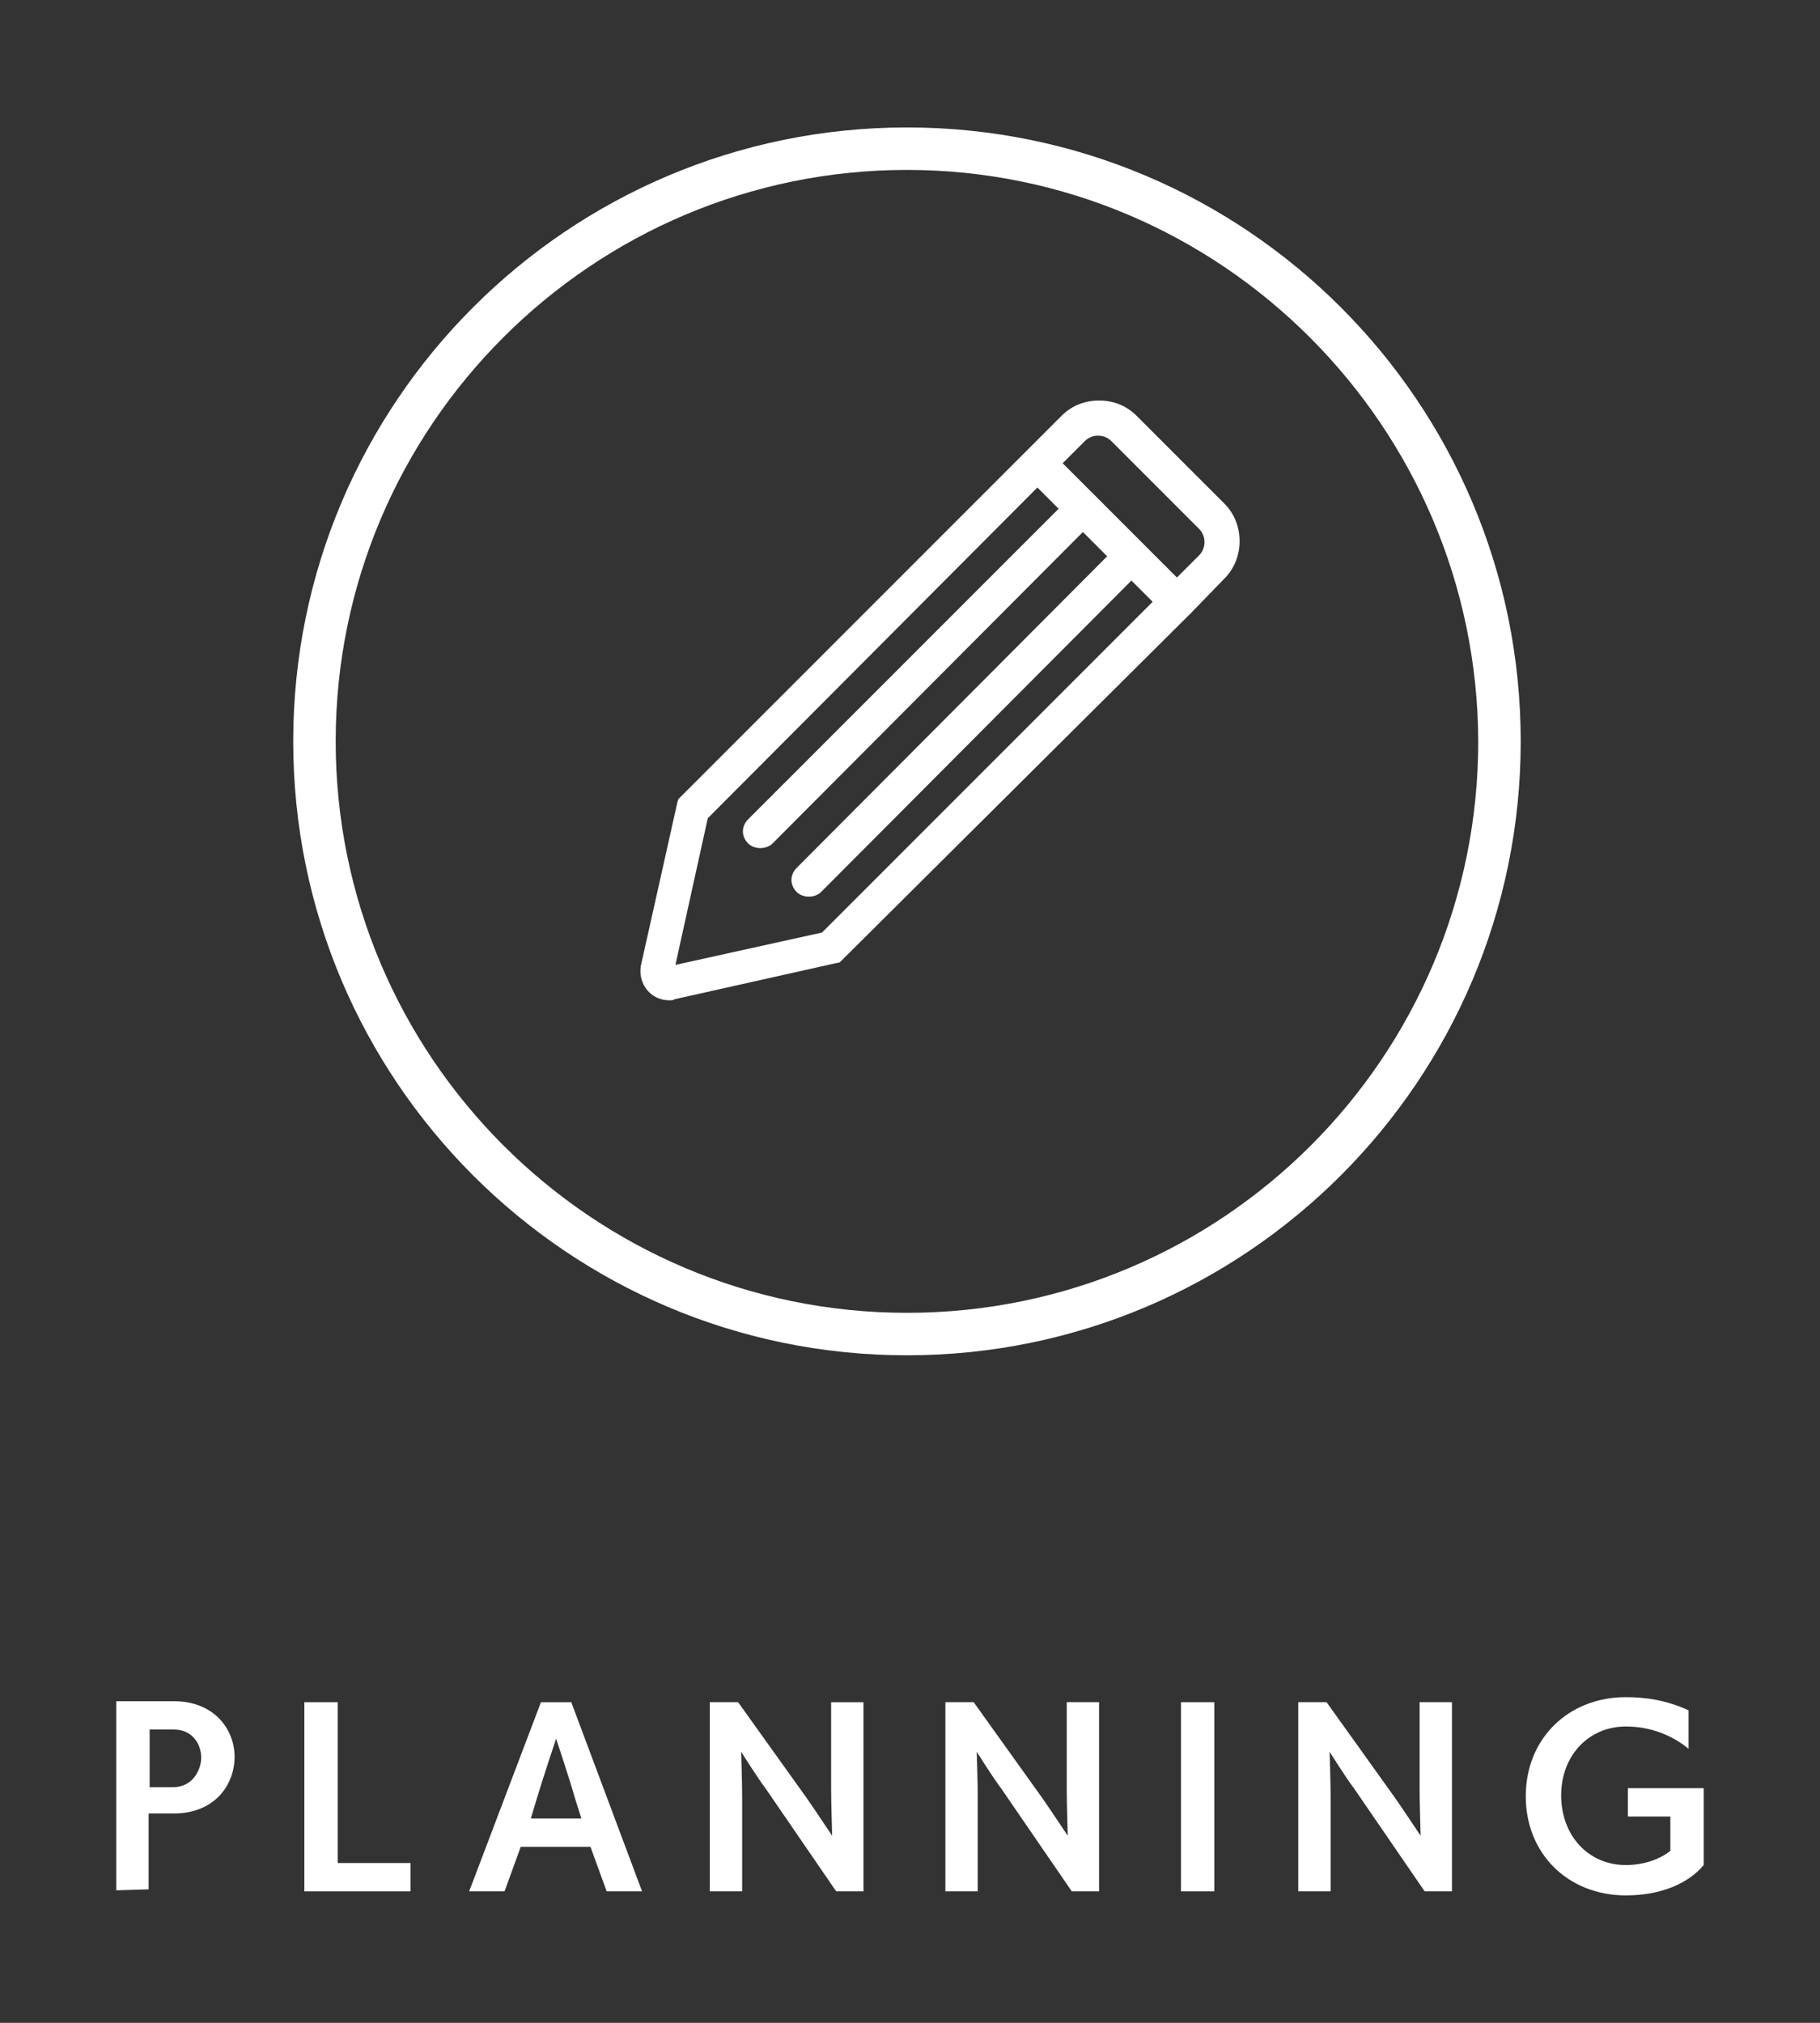 <?xml version="1.0" encoding="utf-8"?>
<!-- Generator: Adobe Illustrator 25.1.0, SVG Export Plug-In . SVG Version: 6.00 Build 0)  -->
<svg version="1.1" id="レイヤー_1" xmlns="http://www.w3.org/2000/svg" xmlns:xlink="http://www.w3.org/1999/xlink" x="0px"
	 y="0px" width="180px" height="200px" viewBox="0 0 180 200" style="enable-background:new 0 0 180 200;" xml:space="preserve">
<rect x="0" y="0" width="180" height="200" fill="#333333" stroke="none"/>
<style type="text/css">
	.st0{fill:#FFFFFF;}
</style>
<g id="レイヤー_1_1_">
	<g>
		<g>
			<path class="st0" d="M11.5,186.9v-18.7h5.7c4,0,6,2.8,6,5.5l0,0c0,2.8-2,5.6-6,5.6h-2.5v7.5L11.5,186.9L11.5,186.9z M17.1,176.7
				c2.1,0,2.8-1.9,2.8-2.9c0-1.4-0.9-2.8-2.7-2.8h-2.4v5.7H17.1z"/>
			<path class="st0" d="M30.1,187v-18.7h3.3v15.9h7.2v2.8H30.1z"/>
			<path class="st0" d="M60,187l-1.6-4.4h-6.9l-1.6,4.4h-3.5l7.1-18.7h3l7,18.7H60z M56.9,177.9c-0.5-1.8-1.9-6-1.9-6
				s-1.4,4.2-1.9,5.9l-0.6,2h5L56.9,177.9z"/>
			<path class="st0" d="M82.7,187l-7-10.2c-0.7-0.9-2.4-3.6-2.4-3.6s0.1,3.1,0.1,4.4v9.4h-3.2v-18.7H73l6.8,9.5
				c0.7,1,2.5,3.7,2.5,3.7s-0.1-3.4-0.1-4.6v-8.6h3.2V187H82.7z"/>
			<path class="st0" d="M106,187l-7-10.2c-0.7-0.9-2.4-3.6-2.4-3.6s0.1,3.1,0.1,4.4v9.4h-3.2v-18.7h2.8l6.8,9.5
				c0.7,1,2.5,3.7,2.5,3.7s-0.1-3.4-0.1-4.6v-8.6h3.2V187H106z"/>
			<path class="st0" d="M116.8,187v-18.7h3.3V187H116.8z"/>
			<path class="st0" d="M140.9,187l-7-10.2c-0.7-0.9-2.4-3.6-2.4-3.6s0.1,3.1,0.1,4.4v9.4h-3.2v-18.7h2.8l6.8,9.5
				c0.7,1,2.5,3.7,2.5,3.7s-0.1-3.4-0.1-4.6v-8.6h3.2V187H140.9z"/>
			<path class="st0" d="M165.2,179.6H161v-2.8h7.5v7.6c-1.5,1.8-4.2,3-7.7,3c-5.7,0-9.9-4.1-9.9-9.8s4.2-9.8,9.9-9.8
				c2,0,4,0.3,6.2,1.3v3.8c-1.6-1.3-3.7-2.2-6.2-2.2c-3.7,0-6.4,2.9-6.4,6.8c0,4,2.7,6.9,6.4,6.9c1.8,0,3.4-0.6,4.4-1.4V179.6z"/>
		</g>
	</g>
	<g>
		<path class="st0" d="M89.7,134C56.2,134,29,106.8,29,73.3s27.2-60.7,60.7-60.7s60.7,27.2,60.7,60.7S123.2,134,89.7,134z
			 M89.7,16.8c-31.1,0-56.5,25.3-56.5,56.5c0,31.1,25.3,56.5,56.5,56.5s56.5-25.3,56.5-56.5C146.1,42.2,120.8,16.8,89.7,16.8z"/>
		<g>
			<path class="st0" d="M120.6,50.2l-8.7-8.7c-0.9-0.9-2.1-1.4-3.3-1.4c-1.3,0-2.4,0.5-3.3,1.4L67.4,79.4l-3.6,16.1
				c-0.2,0.8,0.1,1.6,0.6,2.2c0.4,0.4,1,0.7,1.7,0.7c0.2,0,0.3,0,0.5-0.1l16.1-3.6L117,60.3c0,0,0.1,0,0.1-0.1l0.1-0.1l3.3-3.4
				C122.5,55,122.5,52.1,120.6,50.2z M81.6,92.6L66.1,96l3.4-15.4l33.1-33.1l2.8,2.8l-31,31.1c-0.5,0.5-0.5,1.2,0,1.6
				c0.2,0.2,0.5,0.3,0.8,0.3s0.6-0.1,0.8-0.3l31.1-31.1l3.1,3.1l-31,31.1c-0.5,0.5-0.5,1.2,0,1.6c0.2,0.2,0.5,0.3,0.8,0.3
				s0.6-0.1,0.8-0.3l31.1-31.1l2.8,2.8L81.6,92.6z M119,55.2l-2.6,2.6l-12-12l2.6-2.6c0.4-0.4,1-0.7,1.7-0.7c0.6,0,1.2,0.2,1.7,0.7
				l8.7,8.7C119.9,52.8,119.9,54.3,119,55.2z"/>
			<path class="st0" d="M66.2,98.9c-0.8,0-1.5-0.3-2-0.8c-0.7-0.7-1-1.7-0.8-2.7L67,79.3c0-0.1,0.1-0.2,0.1-0.3L105,41.1
				c1-1,2.3-1.5,3.7-1.5s2.7,0.5,3.7,1.5l8.7,8.7c2,2,2,5.4,0,7.4l-3.3,3.4c0,0,0,0.1-0.1,0.1l-0.1,0.1L83.1,95.1
				c-0.1,0.1-0.2,0.1-0.3,0.1l-16.1,3.6C66.6,98.9,66.4,98.9,66.2,98.9z M67.9,79.7l-3.5,15.9c-0.1,0.6,0,1.2,0.5,1.7
				c0.4,0.4,1.1,0.6,1.7,0.5l15.9-3.5L116.7,60l0.1-0.1l0.1-0.1l3.3-3.4c1.6-1.6,1.6-4.3,0-5.9l0,0l-8.7-8.7c-0.8-0.8-1.8-1.2-3-1.2
				s-2.2,0.4-3,1.2L67.9,79.7z M82.8,94.8L82.8,94.8L82.8,94.8z M66.1,96.6c-0.1,0-0.3-0.1-0.4-0.2s-0.2-0.3-0.1-0.5L69,80.5
				c0-0.1,0.1-0.2,0.1-0.3L102.2,47c0.2-0.2,0.6-0.2,0.7,0l2.8,2.8c0.2,0.2,0.2,0.5,0,0.7L74.8,81.7c-0.2,0.2-0.2,0.7,0,0.9
				c0.2,0.2,0.7,0.2,0.9,0l31.1-31.1c0.2-0.2,0.6-0.2,0.7,0l3.1,3.1c0.2,0.2,0.2,0.5,0,0.7L79.5,86.5c-0.2,0.2-0.2,0.7,0,0.9
				c0.2,0.2,0.7,0.2,0.9,0l31.1-31.1c0.2-0.2,0.6-0.2,0.7,0l2.8,2.8c0.2,0.2,0.2,0.5,0,0.7L82,93c-0.1,0.1-0.2,0.1-0.3,0.1
				l-15.4,3.4C66.2,96.6,66.2,96.6,66.1,96.6z M70,80.9l-3.2,14.5l14.5-3.2L114,59.5l-2.1-2.1L81.2,88.2c-0.6,0.6-1.8,0.6-2.4,0
				c-0.7-0.7-0.7-1.7,0-2.4L109.5,55l-2.4-2.4L76.4,83.4c-0.6,0.6-1.8,0.6-2.4,0c-0.7-0.7-0.7-1.7,0-2.4l30.7-30.7l-2.1-2.1L70,80.9
				z M81.6,92.6L81.6,92.6L81.6,92.6z M116.4,58.4c-0.1,0-0.3-0.1-0.4-0.2l-12-12c-0.2-0.2-0.2-0.5,0-0.7l2.6-2.6
				c1.1-1.1,3-1.1,4.1,0l8.7,8.7c1.1,1.1,1.1,3,0,4.1l0,0l-2.6,2.6C116.6,58.3,116.5,58.4,116.4,58.4z M105.1,45.8l11.3,11.3
				l2.2-2.2c0.7-0.7,0.7-1.9,0-2.6l-8.7-8.7c-0.7-0.7-1.9-0.7-2.6,0L105.1,45.8z M119,55.2L119,55.2L119,55.2z"/>
		</g>
	</g>
</g>
<g id="レイヤー_2_1_">
</g>
<g id="レイヤー_3">
</g>
<g id="レイヤー_4">
</g>
<g id="レイヤー_5">
</g>
<g id="レイヤー_6">
</g>
<g id="レイヤー_7">
</g>
<g id="レイヤー_8">
</g>
</svg>
